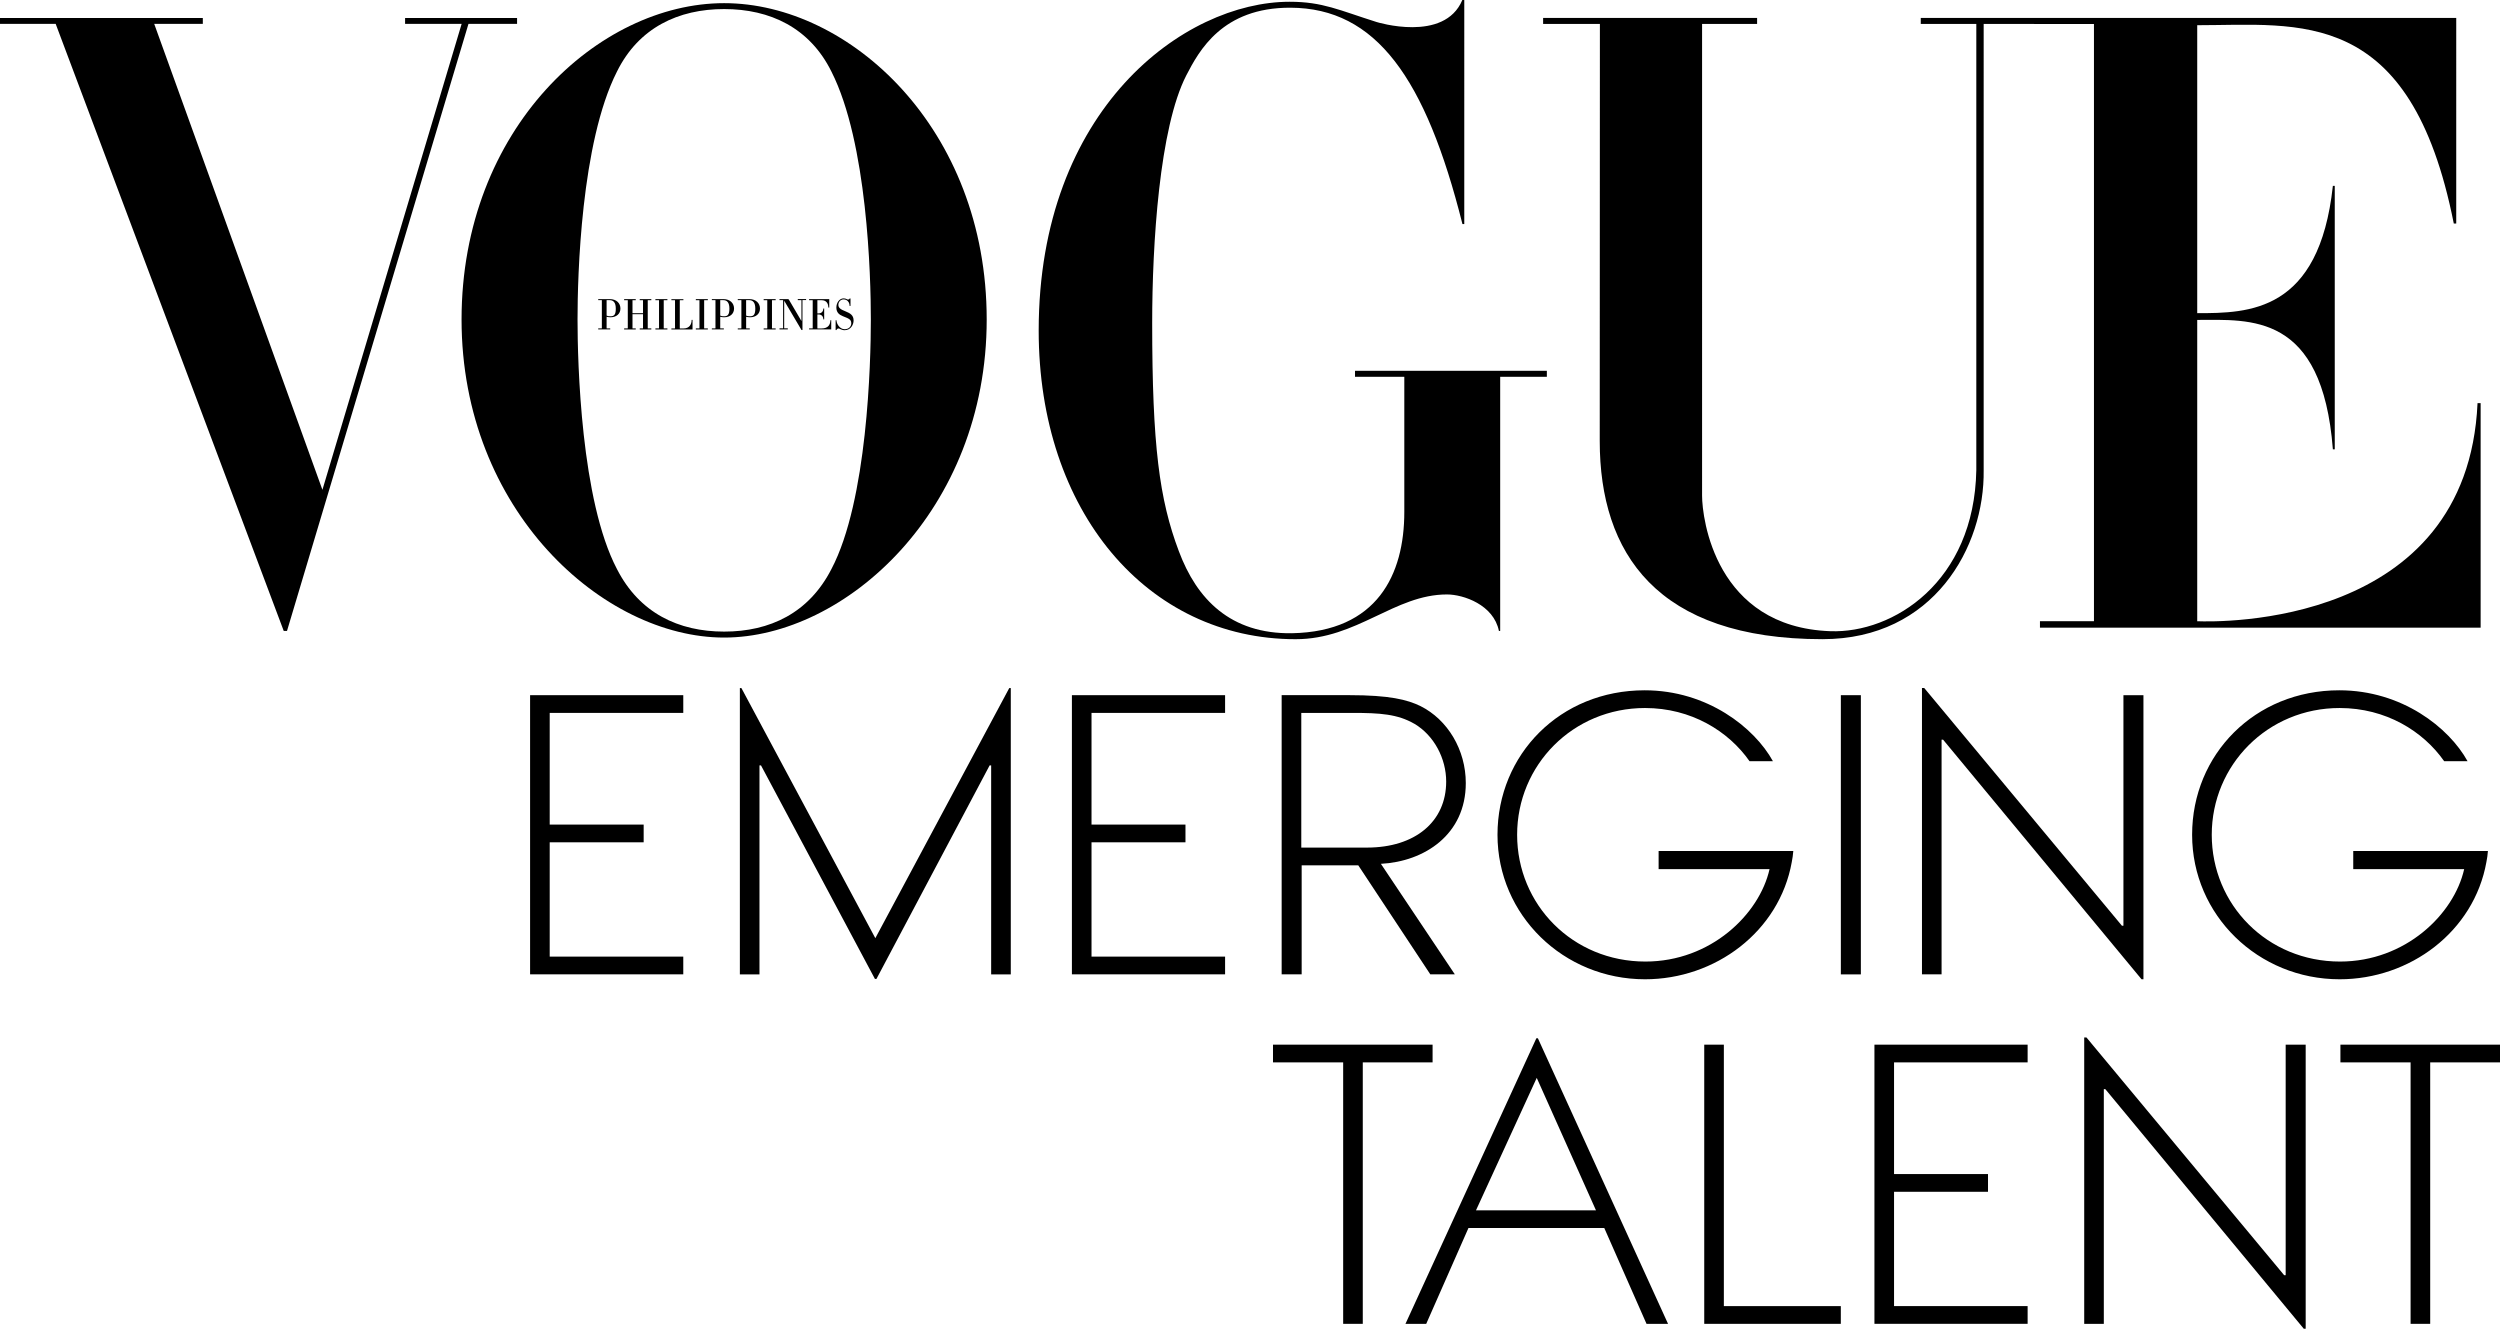 <?xml version="1.0" encoding="UTF-8"?>
<svg id="Layer_2" data-name="Layer 2" xmlns="http://www.w3.org/2000/svg" viewBox="0 0 808.35 429.64">
  <defs>
    <style>
      .cls-1 {
        fill: #000;
        stroke-width: 0px;
      }
    </style>
  </defs>
  <g id="Layer_1-2" data-name="Layer 1">
    <g>
      <g>
        <path class="cls-1" d="M801.09,130.33c-3.28,72.46-83.67,70.82-90.64,70.54v-97.43c17.13,0,40.42-2.47,43.86,41.84h.61V60.09h-.61c-4.42,40.88-27.15,41.17-43.86,41.17V8.15c32.92,0,68.97-6.47,82.96,64.13h.79V5.8h-173.14v1.94h17.96v144.27c-.66,36.21-26.94,52.82-47.21,52.08-37.19-1.35-41.46-36.54-41.46-43.8V7.74h17.79v-1.94h-69.19v1.94h18.36l-.05,134.88c0,36.16,18.37,64.05,72.02,64.05,35.98,0,52.49-29.88,52.12-54.66V7.74h16.31v.03h19.35v193.09h-17.46v2.08h142.49v-72.6h-.99Z"/>
        <path class="cls-1" d="M438.14,121.84h15.93v43.69c0,20.22-8.72,38.68-36.33,39.22-19.86.28-30.77-10.97-36.58-26.55-6.29-16.67-8.61-34.16-8.61-73.78,0-25.41,2.32-63.13,11.04-80.07,4.11-7.93,11.63-21.94,33.67-21.86,27.64.11,43.73,22.68,55.61,69.96h.59V0h-.63c-5.82,13.94-27.72,7.12-27.72,7.12-12.11-3.82-17.43-6.55-28.1-6.55-34.16,0-81.16,34.71-81.16,106.32,0,58.49,35.13,99.79,83.08,99.79,19.86,0,31.98-14.47,48.93-14.47,5.33,0,15.1,3.34,16.8,11.8h.41v-82.17h15.09v-1.95h-62.03v1.95h.03Z"/>
        <path class="cls-1" d="M234.14,1.02c-40.51,0-84.9,40.49-84.9,102.29s45.85,102.84,84.9,102.84,84.9-41.03,84.9-102.84c.01-61.81-44.39-102.29-84.9-102.29ZM268.84,183.99c-7.28,14.22-19.89,20.23-34.68,20.23s-27.42-6.01-34.68-20.23c-11.64-22.15-12.74-66.74-12.74-80.69s1.09-57.17,12.74-80.14c7.03-14.23,19.89-20.23,34.68-20.23s27.65,6.01,34.68,20.23c11.64,22.97,12.74,66.19,12.74,80.14s-1.09,58.54-12.74,80.69Z"/>
        <polygon class="cls-1" points="167.19 7.71 167.19 5.83 130.98 5.83 130.98 7.71 149.27 7.71 104.25 158.38 49.86 7.71 65.58 7.71 65.58 5.83 0 5.83 0 7.71 18 7.71 91.74 204 92.8 204 151.48 7.71 167.19 7.71"/>
        <path class="cls-1" d="M197.12,96.72h-3.69s-.01.33,0,.33h1.12s.05,0,.05.05v9.03s-.03.05-.05.05h-1.12s-.01.33,0,.33h3.88s.03-.33,0-.33h-1.09c-.05,0-.08-.01-.08-.05v-3.71c.34.09.73.17,1.24.17,1.96,0,3.23-1.15,3.23-2.82s-1.21-3.06-3.48-3.06ZM197.38,102.27c-.53,0-.87-.04-1.24-.22v-4.95c0-.05.03-.05.08-.05h.91c1.17,0,1.98.73,1.98,2.73.01,1.99-.55,2.49-1.73,2.49Z"/>
        <path class="cls-1" d="M209.51,97.06h1.09s.03-.33,0-.33h-3.75s-.03.33,0,.33h.99s.07,0,.07.05v4.15h-3.4v-4.15c0-.05.03-.05.09-.05h.96s.03-.33,0-.33h-3.75s-.01.33,0,.33h1.11s.07,0,.07.05v9.03s-.03.05-.07.05h-1.11s-.01.33,0,.33h3.75s.03-.33,0-.33h-.96c-.07,0-.09-.01-.09-.05v-4.55h3.4v4.55s-.03.05-.07.05h-.99s-.03.33,0,.33h3.75s.03-.33,0-.33h-1.09c-.05,0-.07-.01-.07-.05v-9.03c0-.05.01-.05.07-.05Z"/>
        <path class="cls-1" d="M214.68,97.06h1.12s.03-.33,0-.33h-3.88s-.01.33,0,.33h1.09s.08,0,.08.05v9.03s-.04.05-.08.05h-1.09s-.01.33,0,.33h3.88s.03-.33,0-.33h-1.12s-.07-.01-.07-.05v-9.03c0-.05.03-.05.07-.05Z"/>
        <path class="cls-1" d="M223.64,103.43c0,1.41-.71,2.77-2.6,2.77h-1.16c-.05,0-.08-.01-.08-.05v-9.03c0-.05.03-.05.08-.05h1.09s.03-.33,0-.33h-3.88s-.01.33,0,.33h1.12s.05,0,.05.05v9.03s-.03.05-.05.05h-1.12s-.01.33,0,.33h6.79s.04-.01.04-.04v-3.06s-.29-.03-.29,0Z"/>
        <path class="cls-1" d="M227.75,97.06h1.12s.03-.33,0-.33h-3.88s-.01.33,0,.33h1.09s.08,0,.08.05v9.03s-.04.05-.08.05h-1.09s-.01.33,0,.33h3.88s.03-.33,0-.33h-1.12s-.07-.01-.07-.05v-9.03c0-.05.03-.05.07-.05Z"/>
        <path class="cls-1" d="M233.86,96.72h-3.69s-.01.33,0,.33h1.12s.05,0,.05.05v9.03s-.03.05-.05.05h-1.12s-.01.33,0,.33h3.88s.03-.33,0-.33h-1.09c-.05,0-.08-.01-.08-.05v-3.71c.34.09.73.17,1.24.17,1.96,0,3.23-1.15,3.23-2.82s-1.23-3.06-3.48-3.06ZM234.12,102.27c-.53,0-.87-.04-1.24-.22v-4.95c0-.05.03-.05.08-.05h.91c1.17,0,1.98.73,1.98,2.73s-.57,2.49-1.73,2.49Z"/>
        <path class="cls-1" d="M242.24,96.72h-3.69s-.01.33,0,.33h1.12s.05,0,.05.05v9.03s-.03.05-.05.05h-1.12s-.01.33,0,.33h3.88s.03-.33,0-.33h-1.09c-.05,0-.08-.01-.08-.05v-3.71c.34.09.73.17,1.24.17,1.96,0,3.23-1.15,3.23-2.82s-1.23-3.06-3.48-3.06ZM242.49,102.27c-.53,0-.87-.04-1.24-.22v-4.95c0-.05.03-.05.08-.05h.91c1.17,0,1.98.73,1.98,2.73,0,1.99-.57,2.49-1.73,2.49Z"/>
        <path class="cls-1" d="M249.68,97.06h1.12s.03-.33,0-.33h-3.88s-.01.33,0,.33h1.09s.08,0,.08.05v9.03s-.04.05-.08.05h-1.09s-.01.33,0,.33h3.88s.03-.33,0-.33h-1.12s-.07-.01-.07-.05v-9.03c0-.05.03-.05.07-.05Z"/>
        <path class="cls-1" d="M257.97,96.72c-.05,0-.05.33,0,.33h1.09c.05,0,.08,0,.08.05v6.7l-4.02-6.84c-.15-.2-.2-.25-.29-.25h-2.78s-.04.33,0,.33h1.09q.07,0,.07.05v9.03s0,.05-.07.05h-1.09s-.04.33,0,.33h2.68s.01-.33,0-.33h-1.12c-.05,0-.05-.01-.05-.05v-8.89l5.59,9.46c.04.05.32.04.32,0v-9.61c0-.05.01-.05.07-.05h1.11s.01-.33,0-.33h-2.66v.03Z"/>
        <path class="cls-1" d="M268.49,103.56c0,1.42-.74,2.64-2.8,2.64h-1.29c-.08,0-.11-.01-.11-.05v-4.48h.34c1.02,0,1.58.63,1.58,1.58,0,.04.28.04.28,0v-3.49s-.28-.03-.28,0c0,.95-.57,1.58-1.58,1.58h-.34v-4.22c0-.05.03-.05.11-.05h1.24c1.58,0,2.19,1.08,2.19,2.36,0,.03.3.03.3,0v-2.66s0-.04-.03-.04h-6.49s-.01.33,0,.33h1.09c.05,0,.08,0,.08.05v9.03s-.03.05-.08.05h-1.09s-.01.33,0,.33h7.12s.04-.01.04-.04v-2.94s-.29,0-.29.03Z"/>
        <path class="cls-1" d="M270.46,106.73c.05-.25.34-.53.69-.53.37,0,.91.57,1.96.57,1.98,0,2.89-1.82,2.89-3.13,0-1.69-1.03-2.33-2.64-2.98-1.58-.62-2.28-1.11-2.28-2.11,0-.94.71-1.74,1.69-1.74,1.07,0,1.94.8,1.94,2.12,0,.03.29.03.29,0v-2.41s-.3-.04-.29,0c-.03.16-.13.33-.53.33-.44,0-.51-.37-1.42-.37-1.28,0-2.33,1.33-2.33,2.95s.91,2.33,2.1,2.81c1.91.78,2.72,1,2.72,2.32,0,.9-.7,1.89-2.14,1.89-1.61,0-2.64-1.77-2.64-2.89,0-.03-.28-.03-.28,0v3.16s.28.04.28,0Z"/>
      </g>
      <g>
        <path class="cls-1" d="M171.4,315.06v-90.28h49.53v5.73h-43.19v36.11h30.38v5.73h-30.38v36.96h43.19v5.73h-49.53Z"/>
        <path class="cls-1" d="M320.48,315.06v-67.58h-.49l-36.6,69.05h-.49l-36.84-69.05h-.49v67.58h-6.34v-92.59h.49l43.31,80.88,43.31-80.88h.49v92.59h-6.34Z"/>
        <path class="cls-1" d="M346.59,315.06v-90.28h49.53v5.73h-43.19v36.11h30.38v5.73h-30.38v36.96h43.19v5.73h-49.53Z"/>
        <path class="cls-1" d="M446.5,279.31l23.91,35.74h-7.93l-23.3-35.26h-18.3v35.26h-6.47v-90.28h21.84c13.05,0,18.79,1.46,23.06,3.54,8.78,4.39,14.64,14.15,14.64,24.89,0,16.71-13.42,25.37-27.45,26.11ZM457.36,234.05c-5.49-3.17-11.1-3.54-20.13-3.54h-16.47v43.55h21.23c15.62,0,25.62-8.42,25.62-21.35,0-7.44-3.9-14.88-10.25-18.67Z"/>
        <path class="cls-1" d="M579.36,278.7c-4.03,22.57-24.76,37.94-47.46,37.94-26.35,0-47.7-20.74-47.7-46.72s20.25-46.72,47.58-46.72c20.25,0,35.5,12.08,41.48,22.93h-7.56c-6.83-9.76-18.91-17.2-33.79-17.2-23.3,0-41.36,18.42-41.36,40.99s17.93,40.99,41.48,40.99c21.11,0,36.84-15.25,40.14-29.89h-35.87v-5.86h43.55c-.12,1.22-.24,2.44-.49,3.54Z"/>
        <path class="cls-1" d="M595.22,315.06v-90.28h6.47v90.28h-6.47Z"/>
        <path class="cls-1" d="M693.06,316.64h-.61l-64.17-77.47h-.49v75.88h-6.34v-92.59h.73l63.92,76.86h.49v-74.54h6.47v91.86Z"/>
        <path class="cls-1" d="M803.96,278.7c-4.03,22.57-24.76,37.94-47.46,37.94-26.35,0-47.7-20.74-47.7-46.72s20.25-46.72,47.58-46.72c20.25,0,35.5,12.08,41.48,22.93h-7.56c-6.83-9.76-18.91-17.2-33.79-17.2-23.3,0-41.36,18.42-41.36,40.99s17.93,40.99,41.48,40.99c21.11,0,36.84-15.25,40.14-29.89h-35.87v-5.86h43.55c-.12,1.22-.24,2.44-.49,3.54Z"/>
        <path class="cls-1" d="M440.64,343.51v84.54h-6.34v-84.54h-22.69v-5.73h51.6v5.73h-22.57Z"/>
        <path class="cls-1" d="M532.39,428.06l-13.66-30.99h-43.92l-13.66,30.99h-6.71l42.33-92.35h.49l42.09,92.35h-6.95ZM496.89,348.52l-19.64,42.82h38.79l-19.15-42.82Z"/>
        <path class="cls-1" d="M551.05,428.06v-90.28h6.34v84.54h37.82v5.73h-44.16Z"/>
        <path class="cls-1" d="M606.08,428.06v-90.28h49.53v5.73h-43.19v36.11h30.38v5.73h-30.38v36.96h43.19v5.73h-49.53Z"/>
        <path class="cls-1" d="M745.52,429.64h-.61l-64.17-77.47h-.49v75.88h-6.34v-92.59h.73l63.92,76.86h.49v-74.54h6.47v91.86Z"/>
        <path class="cls-1" d="M785.78,343.51v84.54h-6.34v-84.54h-22.69v-5.73h51.6v5.73h-22.57Z"/>
      </g>
    </g>
  </g>
</svg>